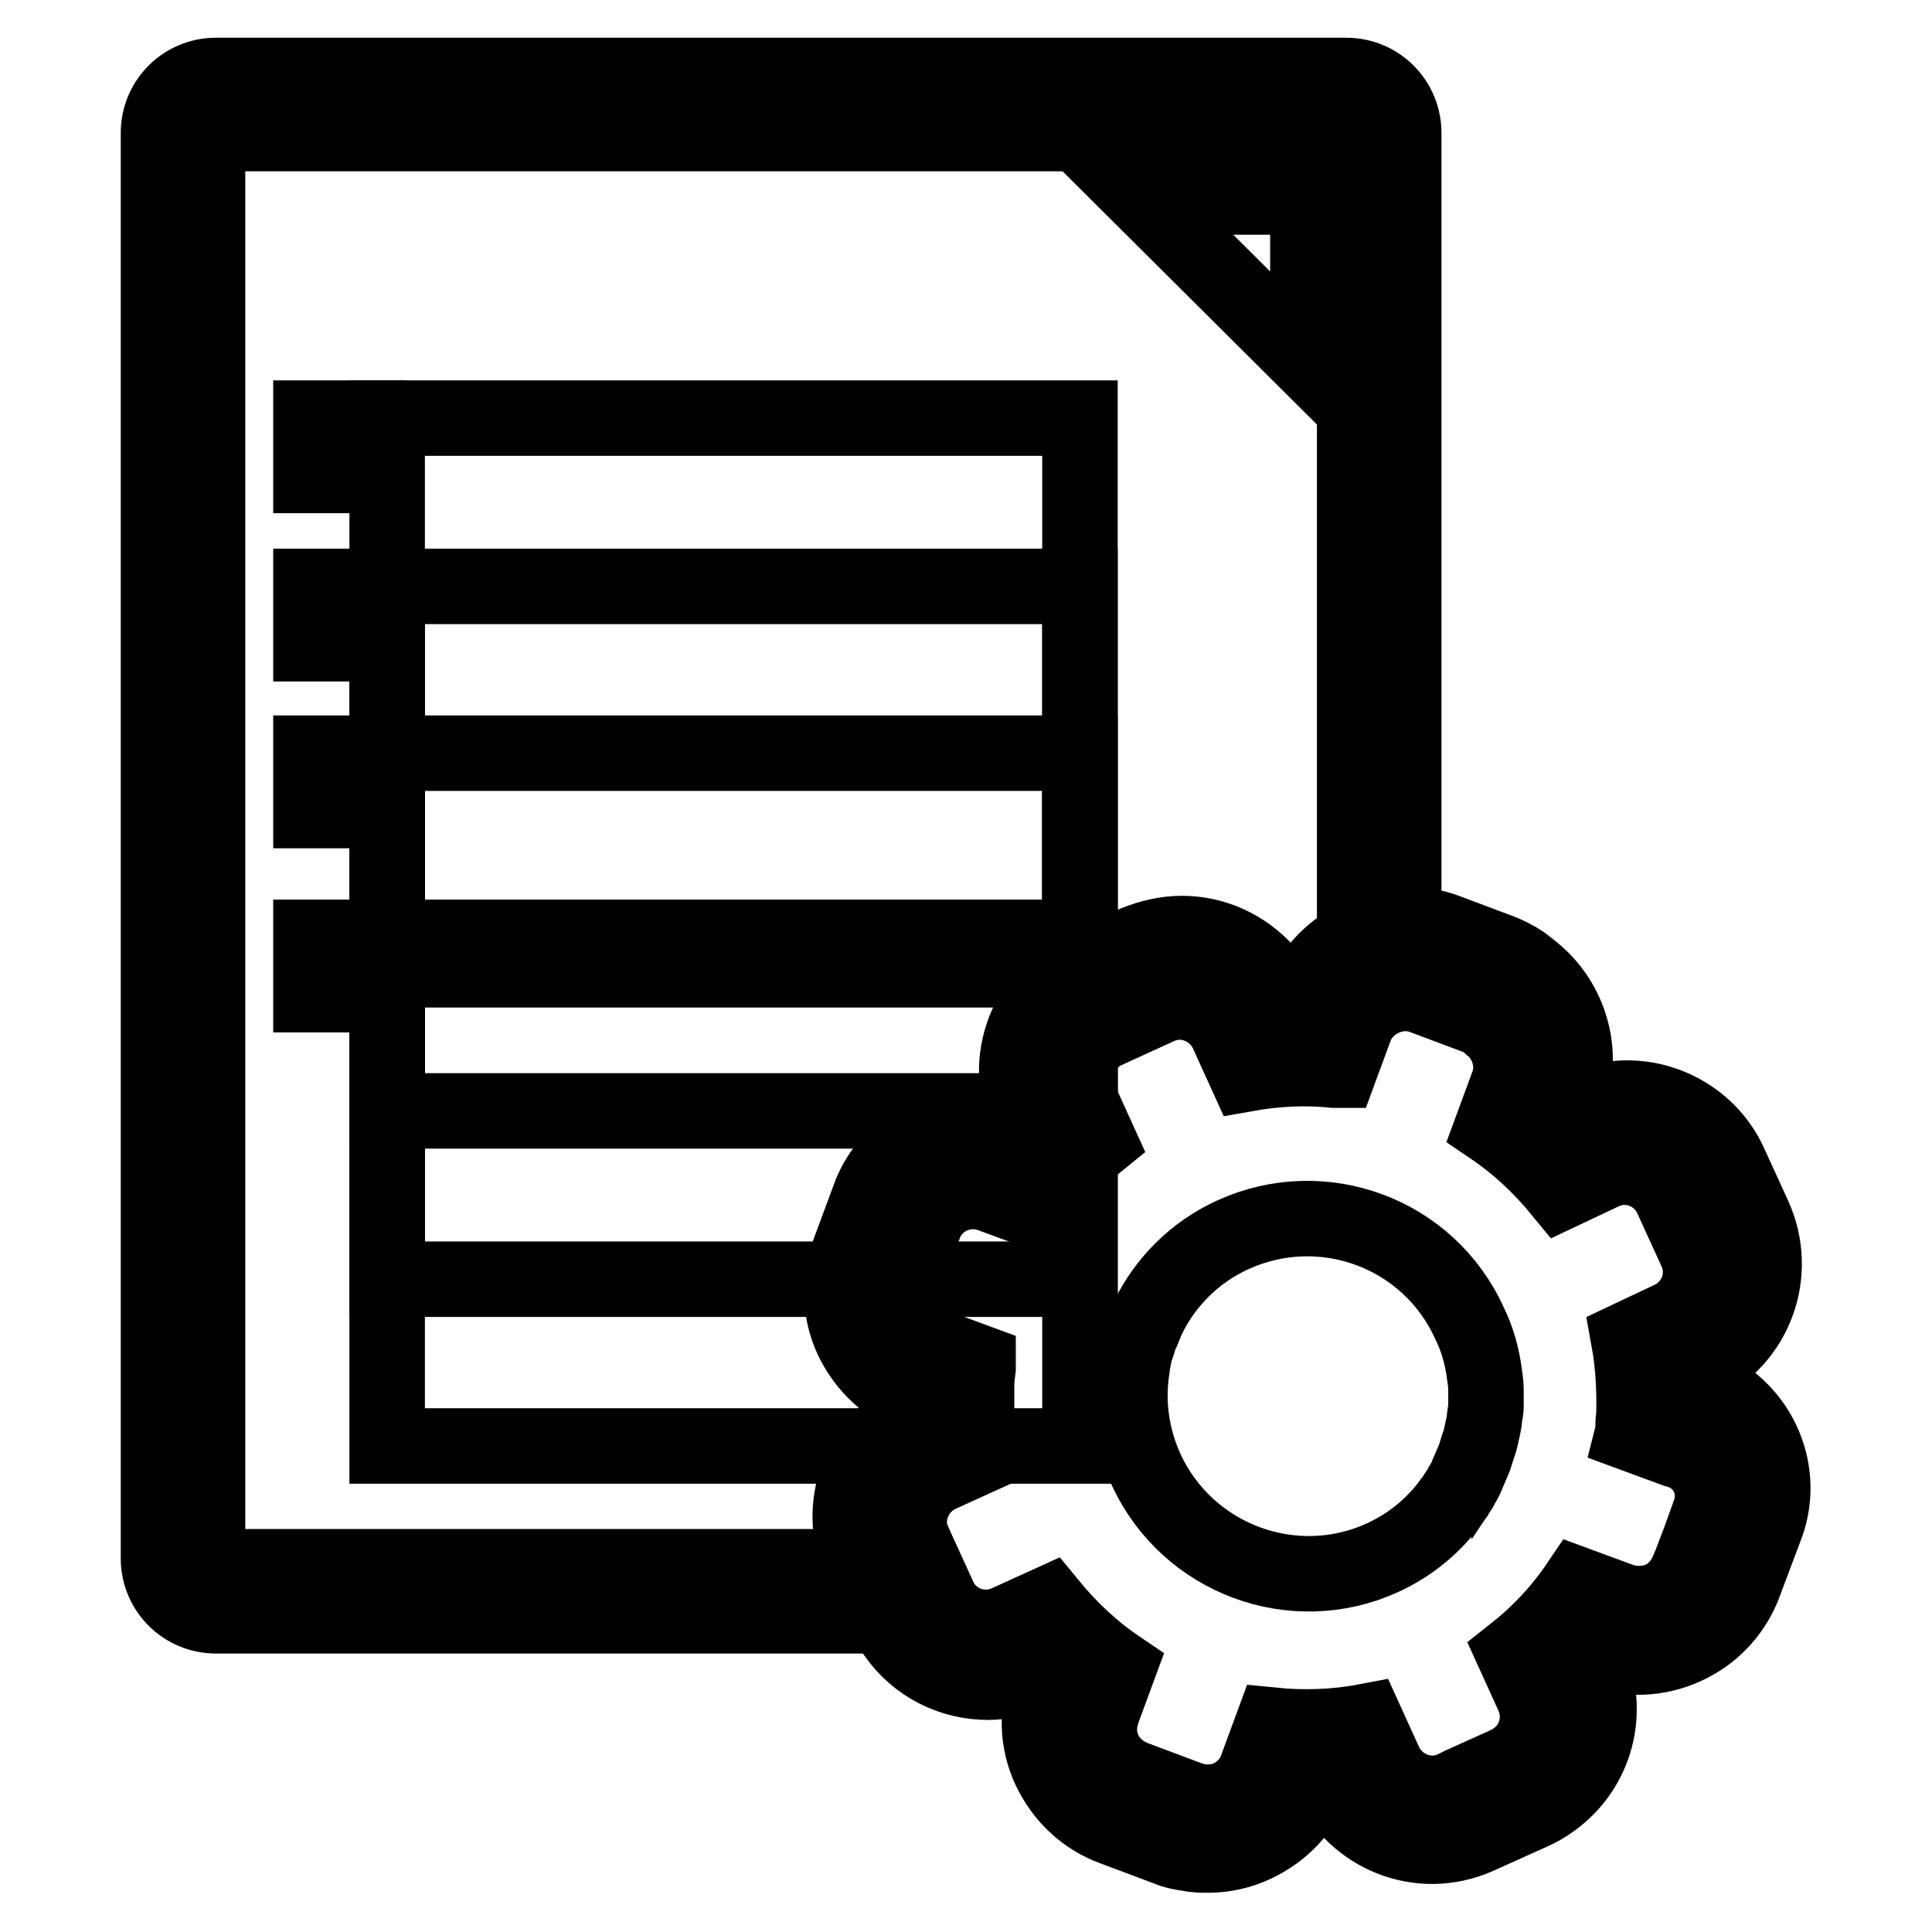 <?xml version="1.0" encoding="utf-8"?>
<!-- Svg Vector Icons : http://www.onlinewebfonts.com/icon -->
<!DOCTYPE svg PUBLIC "-//W3C//DTD SVG 1.1//EN" "http://www.w3.org/Graphics/SVG/1.1/DTD/svg11.dtd">
<svg version="1.1" xmlns="http://www.w3.org/2000/svg" xmlns:xlink="http://www.w3.org/1999/xlink" x="0px" y="0px" viewBox="0 0 256 256" enable-background="new 0 0 256 256" xml:space="preserve">
<g><g><g><g><path stroke-width="10" fill-opacity="0" stroke="#000000"  d="M196.7,182.1c-0.3-2.3-0.9-4.6-2-6.8c-5.4-11.9-19.4-17.1-31.3-11.7c-5.1,2.3-9,6.3-11.3,11c0,0-0.1,0.1-0.1,0.2c-0.2,0.5-0.4,1-0.6,1.5c-0.1,0.2-0.2,0.4-0.3,0.6c-0.1,0.3-0.2,0.7-0.3,1c-0.1,0.4-0.3,0.7-0.4,1.1c0,0.2-0.1,0.4-0.1,0.6c-0.1,0.6-0.3,1.1-0.3,1.6c0,0,0,0.1,0,0.1c-0.7,4.5-0.1,9.1,1.9,13.5c5.5,11.8,19.5,17,31.3,11.6c3.7-1.7,6.7-4.2,9-7.3c0,0,0-0.1,0.1-0.1c0.4-0.6,0.8-1.2,1.2-1.8c0.1-0.1,0.1-0.3,0.2-0.4c0.3-0.5,0.6-1,0.8-1.6c0.1-0.2,0.2-0.5,0.3-0.7c0.2-0.5,0.4-0.9,0.6-1.4c0.1-0.3,0.2-0.7,0.3-1c0.1-0.4,0.3-0.8,0.4-1.2c0.1-0.4,0.2-0.8,0.3-1.3c0.1-0.3,0.1-0.6,0.2-0.9c0.1-0.5,0.1-1,0.2-1.5c0-0.2,0.1-0.5,0.1-0.7c0-0.6,0-1.2,0-1.9c0-0.1,0-0.3,0-0.4c0-0.7-0.1-1.4-0.2-2.1C196.7,182.2,196.7,182.1,196.7,182.1z"/><path stroke-width="10" fill-opacity="0" stroke="#000000"  d="M225.2,183.4L225.2,183.4l0-2.4c7.4-3.5,10.6-12.3,7.2-19.8l-3.2-7c-2.4-5.3-7.8-8.7-13.6-8.7c-2.2,0-4.3,0.5-6.2,1.4l-0.2,0.1c-0.5-0.5-1-0.9-1.5-1.3l0.1-0.2c2.1-5.6,0.5-12.1-4-16.2c-0.2-0.2-0.5-0.4-0.7-0.6c-0.5-0.4-1-0.8-1.4-1.1c-0.9-0.6-1.9-1.1-2.9-1.5l-7.2-2.7c-1.6-0.6-3.3-0.9-5.1-0.9c-0.2,0-0.4,0-0.5,0V17.6c0-4.2-3.4-7.6-7.6-7.6H28.6c-4.2,0-7.6,3.4-7.6,7.6v188.9c0,4.2,3.4,7.6,7.6,7.6h88.6c0.4,0.9,1,1.9,1.5,2.5c2.8,4,7.4,6.3,12.2,6.3c2.2,0,4.3-0.5,6.2-1.4l0.2-0.1c0.5,0.5,1,0.9,1.5,1.4l-0.1,0.2c-1.4,3.7-1.3,7.8,0.4,11.4c1.7,3.6,4.6,6.4,8.4,7.8l7.2,2.7c0.9,0.4,2,0.6,2.8,0.7c0.9,0.2,1.8,0.2,2.6,0.2c2.2,0,4.3-0.5,6.2-1.4c3.6-1.7,6.4-4.6,7.8-8.4l0-0.2c0.7,0,1.3,0,2-0.1l0.1,0.2c3.3,7.2,11.9,10.9,19.7,7.4l7.1-3.2c0.9-0.4,1.8-0.9,2.6-1.5c5.9-4.2,7.9-11.9,4.9-18.4l-0.1-0.2c0.5-0.5,0.9-1,1.3-1.4l0.1,0c3.7,1.4,7.8,1.3,11.5-0.4c3.5-1.6,6.1-4.3,7.6-7.8l2.9-7.7l0.3-0.8C236.7,194.5,232.8,186.2,225.2,183.4z M113.6,195.7c-1.3,3.6-1.3,7.5,0.3,11.1l0.4,0.8H28.6c-0.6,0-1.1-0.5-1.1-1.1V17.7h150.9c0.4,0,0.7-0.1,1.1-0.1v0.1v0v106.7c-3.2,1.7-5.8,4.4-7.1,7.9l-2.4-0.2c-2.5-5.1-7.7-8.4-13.4-8.4c-2.1,0-4.2,0.5-6.2,1.3l-7,3.2c-0.2,0.1-0.3,0.2-0.5,0.3v-4.3H51.3v4.3H143c-3.4,1.7-5.9,4.5-7.3,8.1c-1.4,3.7-1.3,7.7,0.3,11.3l-1.5,1.9l-0.1,0c-1.7-0.6-3.4-0.9-5.2-0.9c-6,0-11.5,3.7-13.8,9.2l-2.9,7.8l-0.2,0.7c-0.1,0.3-0.2,0.7-0.3,1l-0.2,0.8c-0.6,3.1-0.2,6.2,1.1,9c1.7,3.6,4.7,6.4,8.4,7.8l0.2,0.1c0,0.3,0,0.7,0,1.1l0,0.5c0,0.1,0,0.3,0,0.4l-0.2,0.1C117.8,189,115,191.9,113.6,195.7z M226.5,200.6L226.5,200.6c0,0.1,0,0.2-0.1,0.2l-1.3,3.6l-1.3,3.4c0,0,0,0.1-0.1,0.2l0,0c-0.7,1.7-1.9,3.1-3.6,3.9c-1.7,0.7-3.5,0.8-5.3,0.2l-5.7-2.1c-2.3,3.4-5.2,6.5-8.5,9.1l2.5,5.5c1.4,3.1,0.4,6.6-2.3,8.5c-0.4,0.3-0.8,0.5-1.2,0.7l-6,2.7l-0.8,0.4h0l-0.2,0.1c-3.4,1.6-7.5,0-9.1-3.4l-2.5-5.5c-4.2,0.8-8.4,0.9-12.4,0.5l-2.1,5.7c-0.6,1.7-1.9,3.1-3.6,3.9c-1.3,0.6-2.7,0.7-4.1,0.5c-0.5-0.1-0.9-0.2-1.4-0.4l-7.2-2.7c-1.7-0.7-3.1-1.9-3.9-3.6c-0.8-1.7-0.8-3.5-0.2-5.3l2.1-5.7c-3.4-2.3-6.5-5.2-9.2-8.5l-5.5,2.5c-3.1,1.4-6.6,0.4-8.5-2.3c-0.3-0.4-0.5-0.8-0.7-1.3l-2.7-5.9l-0.4-0.9c0,0,0,0,0,0l-0.1-0.1c-1.6-3.4,0-7.5,3.4-9.1l5.5-2.5c-0.2-0.9-0.3-1.8-0.4-2.7c0-0.1,0-0.2,0-0.3c-0.1-0.9-0.1-1.8-0.2-2.7c0-0.2,0-0.3,0-0.5c0-0.9,0-1.8,0-2.6c0-0.2,0-0.3,0-0.5c0-0.8,0.1-1.5,0.2-2.3c0-0.3,0-0.5,0-0.8l-5.7-2.1c-1.7-0.6-3.1-1.9-3.9-3.6c-0.6-1.3-0.8-2.7-0.5-4.1c0-0.1,0-0.2,0.1-0.3c0.1-0.3,0.1-0.6,0.2-0.8v0c0,0,0-0.1,0-0.2l1.2-3.3l1.4-3.7c0,0,0-0.1,0.1-0.1v0c1.3-3.5,5.3-5.3,8.8-4l5.7,2.1c0.5-0.7,1-1.4,1.6-2.1l0,0c2-2.6,4.4-5,7-7.1l-2.5-5.5c-1.6-3.4,0-7.5,3.4-9.1l7-3.2c3.4-1.6,7.5,0,9.1,3.4l2.5,5.5c3.9-0.7,7.9-0.9,11.7-0.5c0,0,0,0,0,0c0.2,0,0.5,0,0.7,0l2.1-5.7c1.3-3.4,5.4-5.3,8.8-4.1l7.2,2.7c0.5,0.2,0.9,0.4,1.3,0.7c0.3,0.2,0.5,0.4,0.7,0.6c0.1,0.1,0.2,0.1,0.3,0.2c2,1.9,2.9,4.9,1.9,7.5l-2.1,5.7c3.4,2.3,6.5,5.2,9.2,8.5l5.5-2.6c3.4-1.6,7.5-0.1,9.1,3.4l3.2,7c1.6,3.4,0.1,7.5-3.4,9.1l-5.5,2.6c0.6,3.3,0.8,6.7,0.7,10l0,0c0,0.4-0.1,0.8-0.1,1.2c0,0.5,0,1-0.1,1.4l5.7,2.1C226,193.1,227.8,197,226.5,200.6z"/><path stroke-width="10" fill-opacity="0" stroke="#000000"  d="M41.2 55.4h7.6v7.6h-7.6z"/><path stroke-width="10" fill-opacity="0" stroke="#000000"  d="M51.3 55.4h91.8v91.8h-91.8z"/><path stroke-width="10" fill-opacity="0" stroke="#000000"  d="M41.2 77.7h7.6v7.6h-7.6z"/><path stroke-width="10" fill-opacity="0" stroke="#000000"  d="M51.3 77.7h91.8v91.8h-91.8z"/><path stroke-width="10" fill-opacity="0" stroke="#000000"  d="M51.3 99.8h91.8v91.8h-91.8z"/><path stroke-width="10" fill-opacity="0" stroke="#000000"  d="M41.2 99.8h7.6v7.6h-7.6z"/><path stroke-width="10" fill-opacity="0" stroke="#000000"  d="M41.2 124.2h7.6v7.6h-7.6z"/><path stroke-width="10" fill-opacity="0" stroke="#000000"  d="M173.3 26.1L151.3 26.1 173.3 48 z"/></g></g><g></g><g></g><g></g><g></g><g></g><g></g><g></g><g></g><g></g><g></g><g></g><g></g><g></g><g></g><g></g></g></g>
</svg>